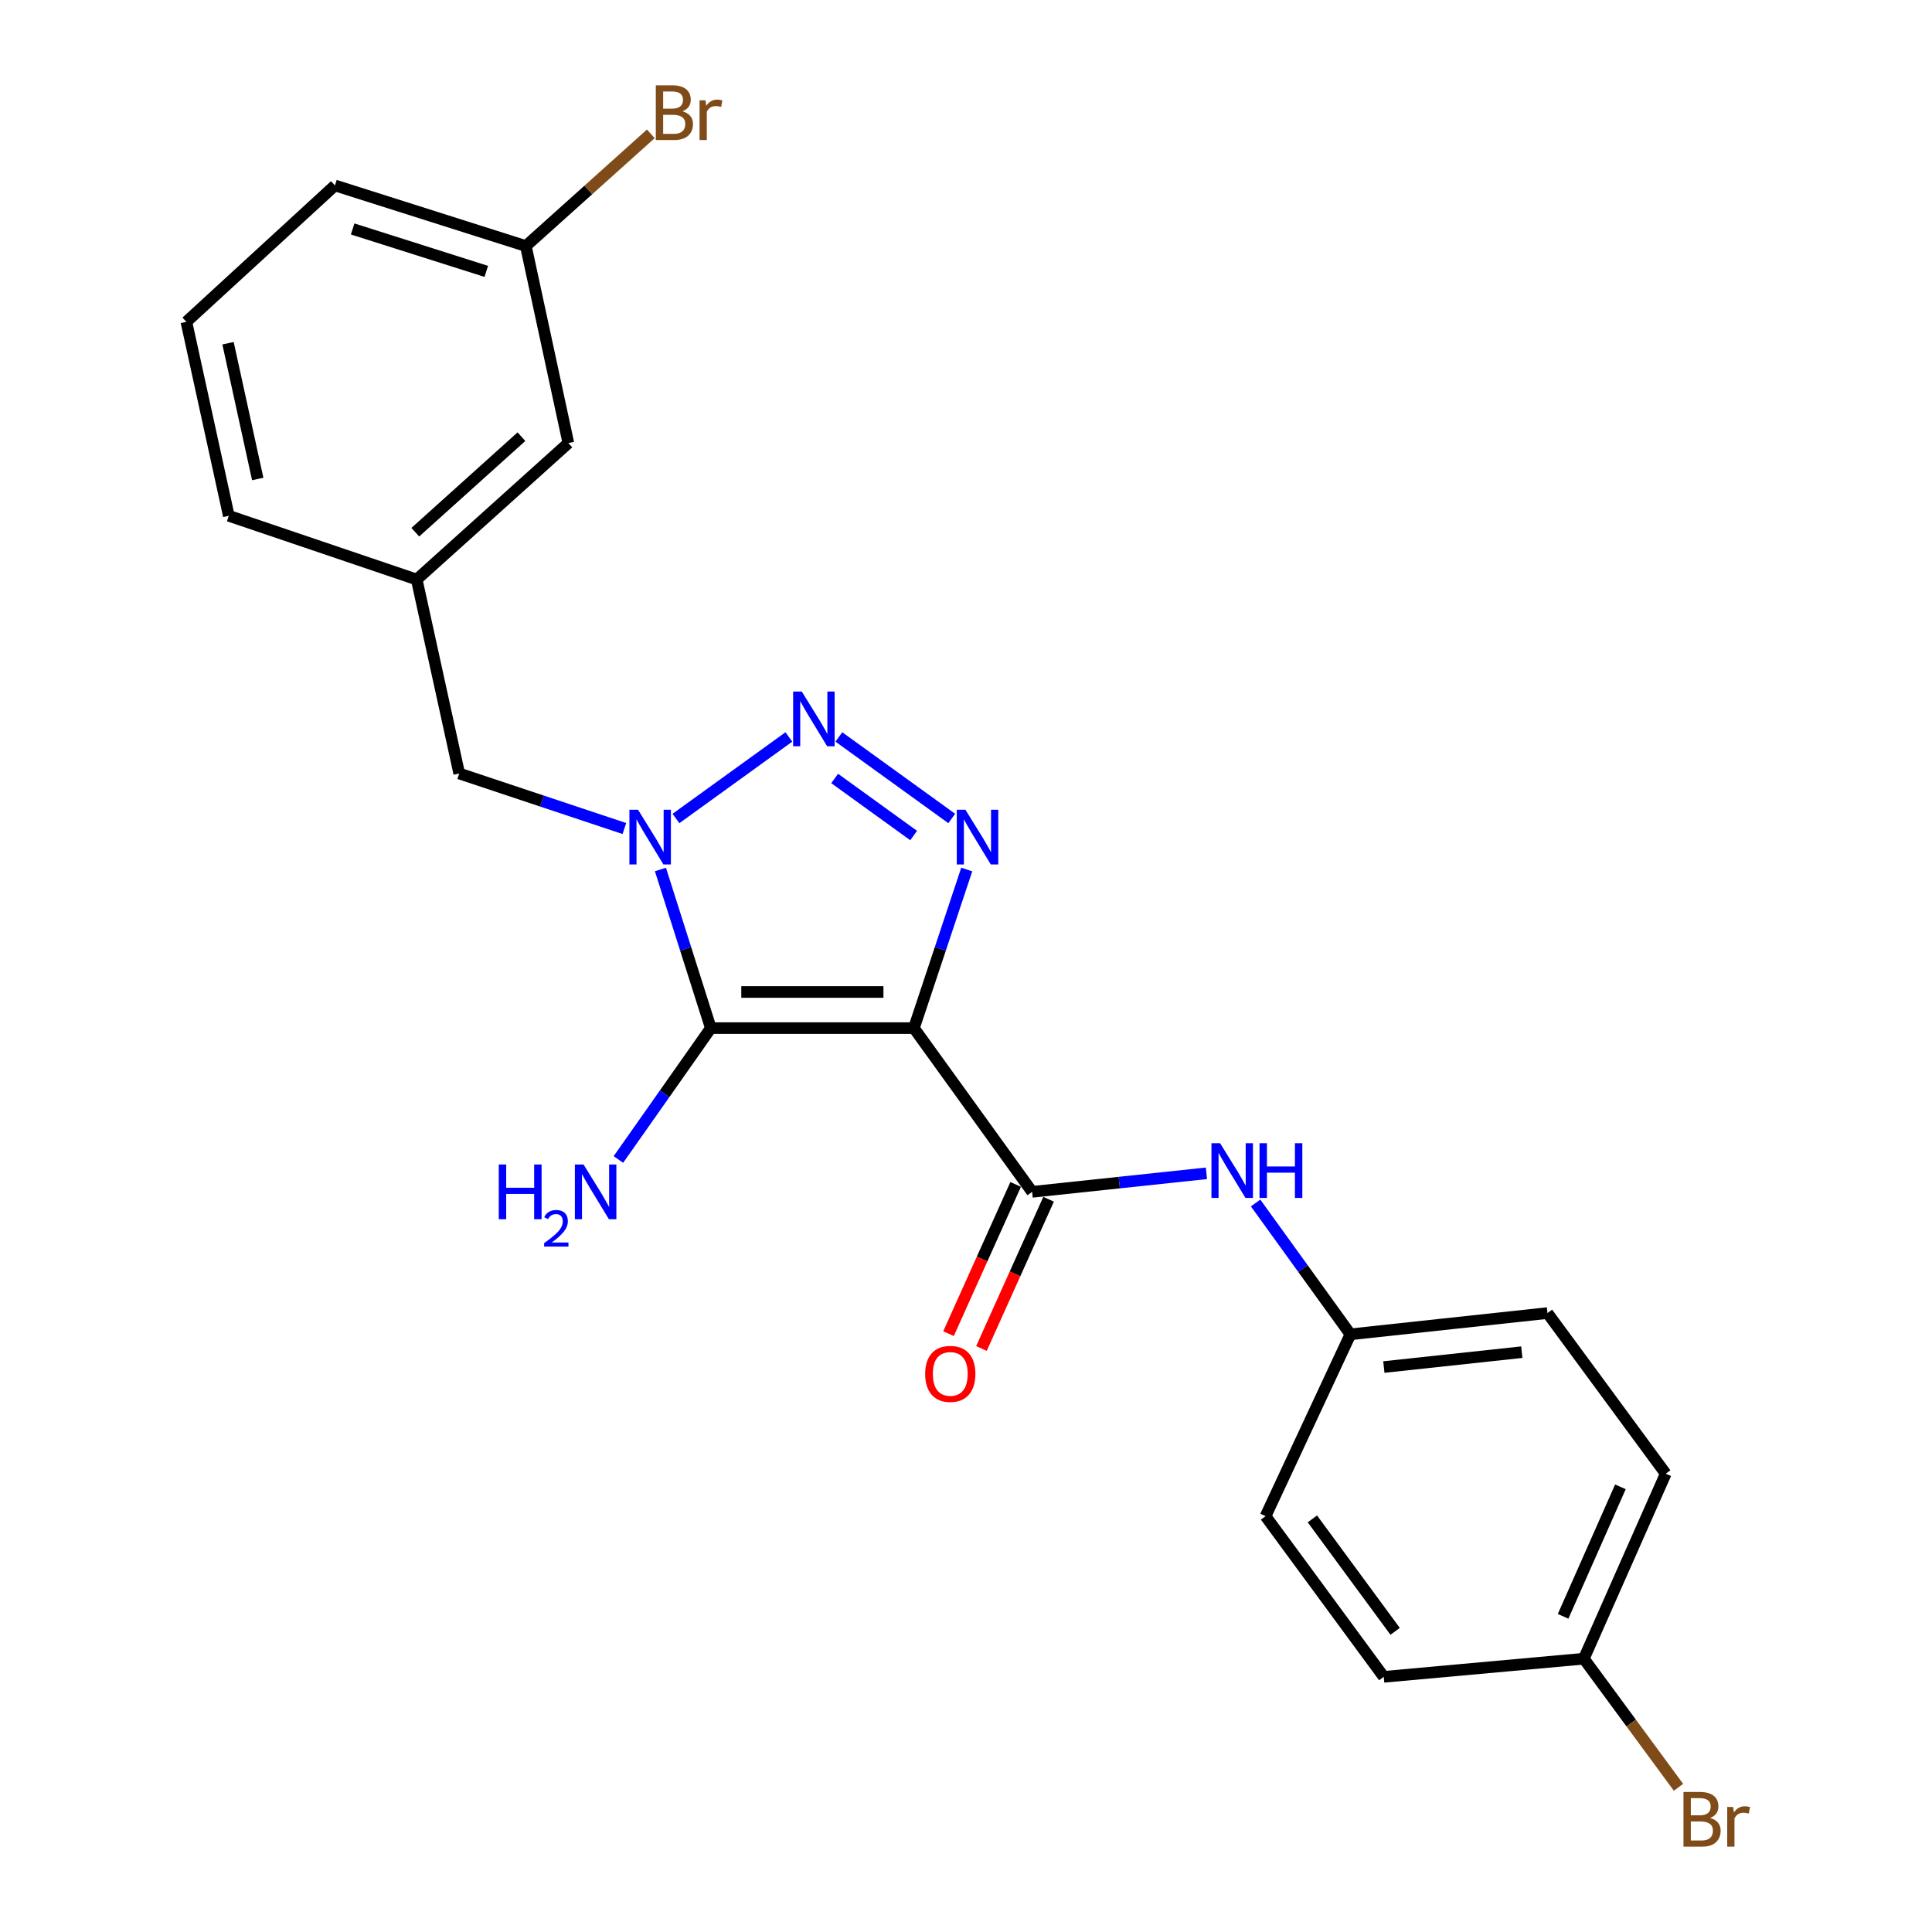 <?xml version='1.0' encoding='iso-8859-1'?>
<svg version='1.1' baseProfile='full'
              xmlns='http://www.w3.org/2000/svg'
                      xmlns:rdkit='http://www.rdkit.org/xml'
                      xmlns:xlink='http://www.w3.org/1999/xlink'
                  xml:space='preserve'
width='1000px' height='1000px' viewBox='0 0 1000 1000'>
<!-- END OF HEADER -->
<rect style='opacity:1.0;fill:#FFFFFF;stroke:none' width='1000' height='1000' x='0' y='0'> </rect>
<path class='bond-0' d='M 473.042,532.149 L 367.921,532.149' style='fill:none;fill-rule:evenodd;stroke:#000000;stroke-width:6px;stroke-linecap:butt;stroke-linejoin:miter;stroke-opacity:1' />
<path class='bond-0' d='M 457.274,513.452 L 383.69,513.452' style='fill:none;fill-rule:evenodd;stroke:#000000;stroke-width:6px;stroke-linecap:butt;stroke-linejoin:miter;stroke-opacity:1' />
<path class='bond-2' d='M 473.042,532.149 L 486.714,491.103' style='fill:none;fill-rule:evenodd;stroke:#000000;stroke-width:6px;stroke-linecap:butt;stroke-linejoin:miter;stroke-opacity:1' />
<path class='bond-2' d='M 486.714,491.103 L 500.386,450.057' style='fill:none;fill-rule:evenodd;stroke:#0000FF;stroke-width:6px;stroke-linecap:butt;stroke-linejoin:miter;stroke-opacity:1' />
<path class='bond-4' d='M 473.042,532.149 L 534.224,616.9' style='fill:none;fill-rule:evenodd;stroke:#000000;stroke-width:6px;stroke-linecap:butt;stroke-linejoin:miter;stroke-opacity:1' />
<path class='bond-1' d='M 367.921,532.149 L 354.882,491.097' style='fill:none;fill-rule:evenodd;stroke:#000000;stroke-width:6px;stroke-linecap:butt;stroke-linejoin:miter;stroke-opacity:1' />
<path class='bond-1' d='M 354.882,491.097 L 341.842,450.045' style='fill:none;fill-rule:evenodd;stroke:#0000FF;stroke-width:6px;stroke-linecap:butt;stroke-linejoin:miter;stroke-opacity:1' />
<path class='bond-8' d='M 367.921,532.149 L 344.002,566.149' style='fill:none;fill-rule:evenodd;stroke:#000000;stroke-width:6px;stroke-linecap:butt;stroke-linejoin:miter;stroke-opacity:1' />
<path class='bond-8' d='M 344.002,566.149 L 320.082,600.149' style='fill:none;fill-rule:evenodd;stroke:#0000FF;stroke-width:6px;stroke-linecap:butt;stroke-linejoin:miter;stroke-opacity:1' />
<path class='bond-6' d='M 323.176,428.844 L 280.435,414.599' style='fill:none;fill-rule:evenodd;stroke:#0000FF;stroke-width:6px;stroke-linecap:butt;stroke-linejoin:miter;stroke-opacity:1' />
<path class='bond-6' d='M 280.435,414.599 L 237.695,400.354' style='fill:none;fill-rule:evenodd;stroke:#000000;stroke-width:6px;stroke-linecap:butt;stroke-linejoin:miter;stroke-opacity:1' />
<path class='bond-23' d='M 349.873,423.65 L 408.319,381.445' style='fill:none;fill-rule:evenodd;stroke:#0000FF;stroke-width:6px;stroke-linecap:butt;stroke-linejoin:miter;stroke-opacity:1' />
<path class='bond-3' d='M 492.618,423.647 L 434.201,381.448' style='fill:none;fill-rule:evenodd;stroke:#0000FF;stroke-width:6px;stroke-linecap:butt;stroke-linejoin:miter;stroke-opacity:1' />
<path class='bond-3' d='M 472.906,432.473 L 432.015,402.934' style='fill:none;fill-rule:evenodd;stroke:#0000FF;stroke-width:6px;stroke-linecap:butt;stroke-linejoin:miter;stroke-opacity:1' />
<path class='bond-5' d='M 534.224,616.9 L 579.333,612.104' style='fill:none;fill-rule:evenodd;stroke:#000000;stroke-width:6px;stroke-linecap:butt;stroke-linejoin:miter;stroke-opacity:1' />
<path class='bond-5' d='M 579.333,612.104 L 624.443,607.308' style='fill:none;fill-rule:evenodd;stroke:#0000FF;stroke-width:6px;stroke-linecap:butt;stroke-linejoin:miter;stroke-opacity:1' />
<path class='bond-7' d='M 525.698,613.064 L 508.321,651.684' style='fill:none;fill-rule:evenodd;stroke:#000000;stroke-width:6px;stroke-linecap:butt;stroke-linejoin:miter;stroke-opacity:1' />
<path class='bond-7' d='M 508.321,651.684 L 490.943,690.304' style='fill:none;fill-rule:evenodd;stroke:#FF0000;stroke-width:6px;stroke-linecap:butt;stroke-linejoin:miter;stroke-opacity:1' />
<path class='bond-7' d='M 542.749,620.736 L 525.372,659.356' style='fill:none;fill-rule:evenodd;stroke:#000000;stroke-width:6px;stroke-linecap:butt;stroke-linejoin:miter;stroke-opacity:1' />
<path class='bond-7' d='M 525.372,659.356 L 507.994,697.976' style='fill:none;fill-rule:evenodd;stroke:#FF0000;stroke-width:6px;stroke-linecap:butt;stroke-linejoin:miter;stroke-opacity:1' />
<path class='bond-10' d='M 649.897,622.663 L 674.438,656.651' style='fill:none;fill-rule:evenodd;stroke:#0000FF;stroke-width:6px;stroke-linecap:butt;stroke-linejoin:miter;stroke-opacity:1' />
<path class='bond-10' d='M 674.438,656.651 L 698.978,690.64' style='fill:none;fill-rule:evenodd;stroke:#000000;stroke-width:6px;stroke-linecap:butt;stroke-linejoin:miter;stroke-opacity:1' />
<path class='bond-9' d='M 237.695,400.354 L 215.694,299.959' style='fill:none;fill-rule:evenodd;stroke:#000000;stroke-width:6px;stroke-linecap:butt;stroke-linejoin:miter;stroke-opacity:1' />
<path class='bond-11' d='M 215.694,299.959 L 294.181,229.325' style='fill:none;fill-rule:evenodd;stroke:#000000;stroke-width:6px;stroke-linecap:butt;stroke-linejoin:miter;stroke-opacity:1' />
<path class='bond-11' d='M 214.96,275.466 L 269.901,226.022' style='fill:none;fill-rule:evenodd;stroke:#000000;stroke-width:6px;stroke-linecap:butt;stroke-linejoin:miter;stroke-opacity:1' />
<path class='bond-21' d='M 215.694,299.959 L 118.426,266.979' style='fill:none;fill-rule:evenodd;stroke:#000000;stroke-width:6px;stroke-linecap:butt;stroke-linejoin:miter;stroke-opacity:1' />
<path class='bond-16' d='M 698.978,690.64 L 655.05,784.781' style='fill:none;fill-rule:evenodd;stroke:#000000;stroke-width:6px;stroke-linecap:butt;stroke-linejoin:miter;stroke-opacity:1' />
<path class='bond-17' d='M 698.978,690.64 L 800.972,679.64' style='fill:none;fill-rule:evenodd;stroke:#000000;stroke-width:6px;stroke-linecap:butt;stroke-linejoin:miter;stroke-opacity:1' />
<path class='bond-17' d='M 716.282,707.579 L 787.678,699.879' style='fill:none;fill-rule:evenodd;stroke:#000000;stroke-width:6px;stroke-linecap:butt;stroke-linejoin:miter;stroke-opacity:1' />
<path class='bond-13' d='M 294.181,229.325 L 272.181,127.352' style='fill:none;fill-rule:evenodd;stroke:#000000;stroke-width:6px;stroke-linecap:butt;stroke-linejoin:miter;stroke-opacity:1' />
<path class='bond-12' d='M 819.794,858.542 L 862.175,762.791' style='fill:none;fill-rule:evenodd;stroke:#000000;stroke-width:6px;stroke-linecap:butt;stroke-linejoin:miter;stroke-opacity:1' />
<path class='bond-12' d='M 809.054,836.612 L 838.72,769.586' style='fill:none;fill-rule:evenodd;stroke:#000000;stroke-width:6px;stroke-linecap:butt;stroke-linejoin:miter;stroke-opacity:1' />
<path class='bond-14' d='M 819.794,858.542 L 844.29,891.824' style='fill:none;fill-rule:evenodd;stroke:#000000;stroke-width:6px;stroke-linecap:butt;stroke-linejoin:miter;stroke-opacity:1' />
<path class='bond-14' d='M 844.29,891.824 L 868.786,925.106' style='fill:none;fill-rule:evenodd;stroke:#7F4C19;stroke-width:6px;stroke-linecap:butt;stroke-linejoin:miter;stroke-opacity:1' />
<path class='bond-24' d='M 819.794,858.542 L 716.232,867.932' style='fill:none;fill-rule:evenodd;stroke:#000000;stroke-width:6px;stroke-linecap:butt;stroke-linejoin:miter;stroke-opacity:1' />
<path class='bond-15' d='M 272.181,127.352 L 304.523,98.313' style='fill:none;fill-rule:evenodd;stroke:#000000;stroke-width:6px;stroke-linecap:butt;stroke-linejoin:miter;stroke-opacity:1' />
<path class='bond-15' d='M 304.523,98.313 L 336.865,69.274' style='fill:none;fill-rule:evenodd;stroke:#7F4C19;stroke-width:6px;stroke-linecap:butt;stroke-linejoin:miter;stroke-opacity:1' />
<path class='bond-25' d='M 272.181,127.352 L 173.365,95.982' style='fill:none;fill-rule:evenodd;stroke:#000000;stroke-width:6px;stroke-linecap:butt;stroke-linejoin:miter;stroke-opacity:1' />
<path class='bond-25' d='M 251.701,140.467 L 182.53,118.508' style='fill:none;fill-rule:evenodd;stroke:#000000;stroke-width:6px;stroke-linecap:butt;stroke-linejoin:miter;stroke-opacity:1' />
<path class='bond-19' d='M 655.05,784.781 L 716.232,867.932' style='fill:none;fill-rule:evenodd;stroke:#000000;stroke-width:6px;stroke-linecap:butt;stroke-linejoin:miter;stroke-opacity:1' />
<path class='bond-19' d='M 679.287,786.173 L 722.115,844.379' style='fill:none;fill-rule:evenodd;stroke:#000000;stroke-width:6px;stroke-linecap:butt;stroke-linejoin:miter;stroke-opacity:1' />
<path class='bond-18' d='M 800.972,679.64 L 862.175,762.791' style='fill:none;fill-rule:evenodd;stroke:#000000;stroke-width:6px;stroke-linecap:butt;stroke-linejoin:miter;stroke-opacity:1' />
<path class='bond-20' d='M 96.468,166.585 L 118.426,266.979' style='fill:none;fill-rule:evenodd;stroke:#000000;stroke-width:6px;stroke-linecap:butt;stroke-linejoin:miter;stroke-opacity:1' />
<path class='bond-20' d='M 118.027,177.649 L 133.398,247.925' style='fill:none;fill-rule:evenodd;stroke:#000000;stroke-width:6px;stroke-linecap:butt;stroke-linejoin:miter;stroke-opacity:1' />
<path class='bond-22' d='M 96.468,166.585 L 173.365,95.982' style='fill:none;fill-rule:evenodd;stroke:#000000;stroke-width:6px;stroke-linecap:butt;stroke-linejoin:miter;stroke-opacity:1' />
<path  class='atom-2' d='M 330.26 419.132
L 339.54 434.132
Q 340.46 435.612, 341.94 438.292
Q 343.42 440.972, 343.5 441.132
L 343.5 419.132
L 347.26 419.132
L 347.26 447.452
L 343.38 447.452
L 333.42 431.052
Q 332.26 429.132, 331.02 426.932
Q 329.82 424.732, 329.46 424.052
L 329.46 447.452
L 325.78 447.452
L 325.78 419.132
L 330.26 419.132
' fill='#0000FF'/>
<path  class='atom-3' d='M 499.71 419.132
L 508.99 434.132
Q 509.91 435.612, 511.39 438.292
Q 512.87 440.972, 512.95 441.132
L 512.95 419.132
L 516.71 419.132
L 516.71 447.452
L 512.83 447.452
L 502.87 431.052
Q 501.71 429.132, 500.47 426.932
Q 499.27 424.732, 498.91 424.052
L 498.91 447.452
L 495.23 447.452
L 495.23 419.132
L 499.71 419.132
' fill='#0000FF'/>
<path  class='atom-4' d='M 415.001 357.94
L 424.281 372.94
Q 425.201 374.42, 426.681 377.1
Q 428.161 379.78, 428.241 379.94
L 428.241 357.94
L 432.001 357.94
L 432.001 386.26
L 428.121 386.26
L 418.161 369.86
Q 417.001 367.94, 415.761 365.74
Q 414.561 363.54, 414.201 362.86
L 414.201 386.26
L 410.521 386.26
L 410.521 357.94
L 415.001 357.94
' fill='#0000FF'/>
<path  class='atom-6' d='M 631.526 591.729
L 640.806 606.729
Q 641.726 608.209, 643.206 610.889
Q 644.686 613.569, 644.766 613.729
L 644.766 591.729
L 648.526 591.729
L 648.526 620.049
L 644.646 620.049
L 634.686 603.649
Q 633.526 601.729, 632.286 599.529
Q 631.086 597.329, 630.726 596.649
L 630.726 620.049
L 627.046 620.049
L 627.046 591.729
L 631.526 591.729
' fill='#0000FF'/>
<path  class='atom-6' d='M 651.926 591.729
L 655.766 591.729
L 655.766 603.769
L 670.246 603.769
L 670.246 591.729
L 674.086 591.729
L 674.086 620.049
L 670.246 620.049
L 670.246 606.969
L 655.766 606.969
L 655.766 620.049
L 651.926 620.049
L 651.926 591.729
' fill='#0000FF'/>
<path  class='atom-8' d='M 478.864 711.121
Q 478.864 704.321, 482.224 700.521
Q 485.584 696.721, 491.864 696.721
Q 498.144 696.721, 501.504 700.521
Q 504.864 704.321, 504.864 711.121
Q 504.864 718.001, 501.464 721.921
Q 498.064 725.801, 491.864 725.801
Q 485.624 725.801, 482.224 721.921
Q 478.864 718.041, 478.864 711.121
M 491.864 722.601
Q 496.184 722.601, 498.504 719.721
Q 500.864 716.801, 500.864 711.121
Q 500.864 705.561, 498.504 702.761
Q 496.184 699.921, 491.864 699.921
Q 487.544 699.921, 485.184 702.721
Q 482.864 705.521, 482.864 711.121
Q 482.864 716.841, 485.184 719.721
Q 487.544 722.601, 491.864 722.601
' fill='#FF0000'/>
<path  class='atom-9' d='M 258.165 602.74
L 262.005 602.74
L 262.005 614.78
L 276.485 614.78
L 276.485 602.74
L 280.325 602.74
L 280.325 631.06
L 276.485 631.06
L 276.485 617.98
L 262.005 617.98
L 262.005 631.06
L 258.165 631.06
L 258.165 602.74
' fill='#0000FF'/>
<path  class='atom-9' d='M 281.698 630.066
Q 282.384 628.297, 284.021 627.321
Q 285.658 626.317, 287.928 626.317
Q 290.753 626.317, 292.337 627.849
Q 293.921 629.38, 293.921 632.099
Q 293.921 634.871, 291.862 637.458
Q 289.829 640.045, 285.605 643.108
L 294.238 643.108
L 294.238 645.22
L 281.645 645.22
L 281.645 643.451
Q 285.13 640.969, 287.189 639.121
Q 289.275 637.273, 290.278 635.61
Q 291.281 633.947, 291.281 632.231
Q 291.281 630.436, 290.383 629.433
Q 289.486 628.429, 287.928 628.429
Q 286.423 628.429, 285.42 629.037
Q 284.417 629.644, 283.704 630.99
L 281.698 630.066
' fill='#0000FF'/>
<path  class='atom-9' d='M 302.038 602.74
L 311.318 617.74
Q 312.238 619.22, 313.718 621.9
Q 315.198 624.58, 315.278 624.74
L 315.278 602.74
L 319.038 602.74
L 319.038 631.06
L 315.158 631.06
L 305.198 614.66
Q 304.038 612.74, 302.798 610.54
Q 301.598 608.34, 301.238 607.66
L 301.238 631.06
L 297.558 631.06
L 297.558 602.74
L 302.038 602.74
' fill='#0000FF'/>
<path  class='atom-15' d='M 885.126 940.963
Q 887.846 941.723, 889.206 943.403
Q 890.606 945.043, 890.606 947.483
Q 890.606 951.403, 888.086 953.643
Q 885.606 955.843, 880.886 955.843
L 871.366 955.843
L 871.366 927.523
L 879.726 927.523
Q 884.566 927.523, 887.006 929.483
Q 889.446 931.443, 889.446 935.043
Q 889.446 939.323, 885.126 940.963
M 875.166 930.723
L 875.166 939.603
L 879.726 939.603
Q 882.526 939.603, 883.966 938.483
Q 885.446 937.323, 885.446 935.043
Q 885.446 930.723, 879.726 930.723
L 875.166 930.723
M 880.886 952.643
Q 883.646 952.643, 885.126 951.323
Q 886.606 950.003, 886.606 947.483
Q 886.606 945.163, 884.966 944.003
Q 883.366 942.803, 880.286 942.803
L 875.166 942.803
L 875.166 952.643
L 880.886 952.643
' fill='#7F4C19'/>
<path  class='atom-15' d='M 897.046 935.283
L 897.486 938.123
Q 899.646 934.923, 903.166 934.923
Q 904.286 934.923, 905.806 935.323
L 905.206 938.683
Q 903.486 938.283, 902.526 938.283
Q 900.846 938.283, 899.726 938.963
Q 898.646 939.603, 897.766 941.163
L 897.766 955.843
L 894.006 955.843
L 894.006 935.283
L 897.046 935.283
' fill='#7F4C19'/>
<path  class='atom-16' d='M 353.208 57.597
Q 355.928 58.357, 357.288 60.037
Q 358.688 61.677, 358.688 64.117
Q 358.688 68.037, 356.168 70.277
Q 353.688 72.477, 348.968 72.477
L 339.448 72.477
L 339.448 44.157
L 347.808 44.157
Q 352.648 44.157, 355.088 46.117
Q 357.528 48.077, 357.528 51.677
Q 357.528 55.957, 353.208 57.597
M 343.248 47.357
L 343.248 56.237
L 347.808 56.237
Q 350.608 56.237, 352.048 55.117
Q 353.528 53.957, 353.528 51.677
Q 353.528 47.357, 347.808 47.357
L 343.248 47.357
M 348.968 69.277
Q 351.728 69.277, 353.208 67.957
Q 354.688 66.637, 354.688 64.117
Q 354.688 61.797, 353.048 60.637
Q 351.448 59.437, 348.368 59.437
L 343.248 59.437
L 343.248 69.277
L 348.968 69.277
' fill='#7F4C19'/>
<path  class='atom-16' d='M 365.128 51.917
L 365.568 54.757
Q 367.728 51.557, 371.248 51.557
Q 372.368 51.557, 373.888 51.957
L 373.288 55.317
Q 371.568 54.917, 370.608 54.917
Q 368.928 54.917, 367.808 55.597
Q 366.728 56.237, 365.848 57.797
L 365.848 72.477
L 362.088 72.477
L 362.088 51.917
L 365.128 51.917
' fill='#7F4C19'/>
</svg>
